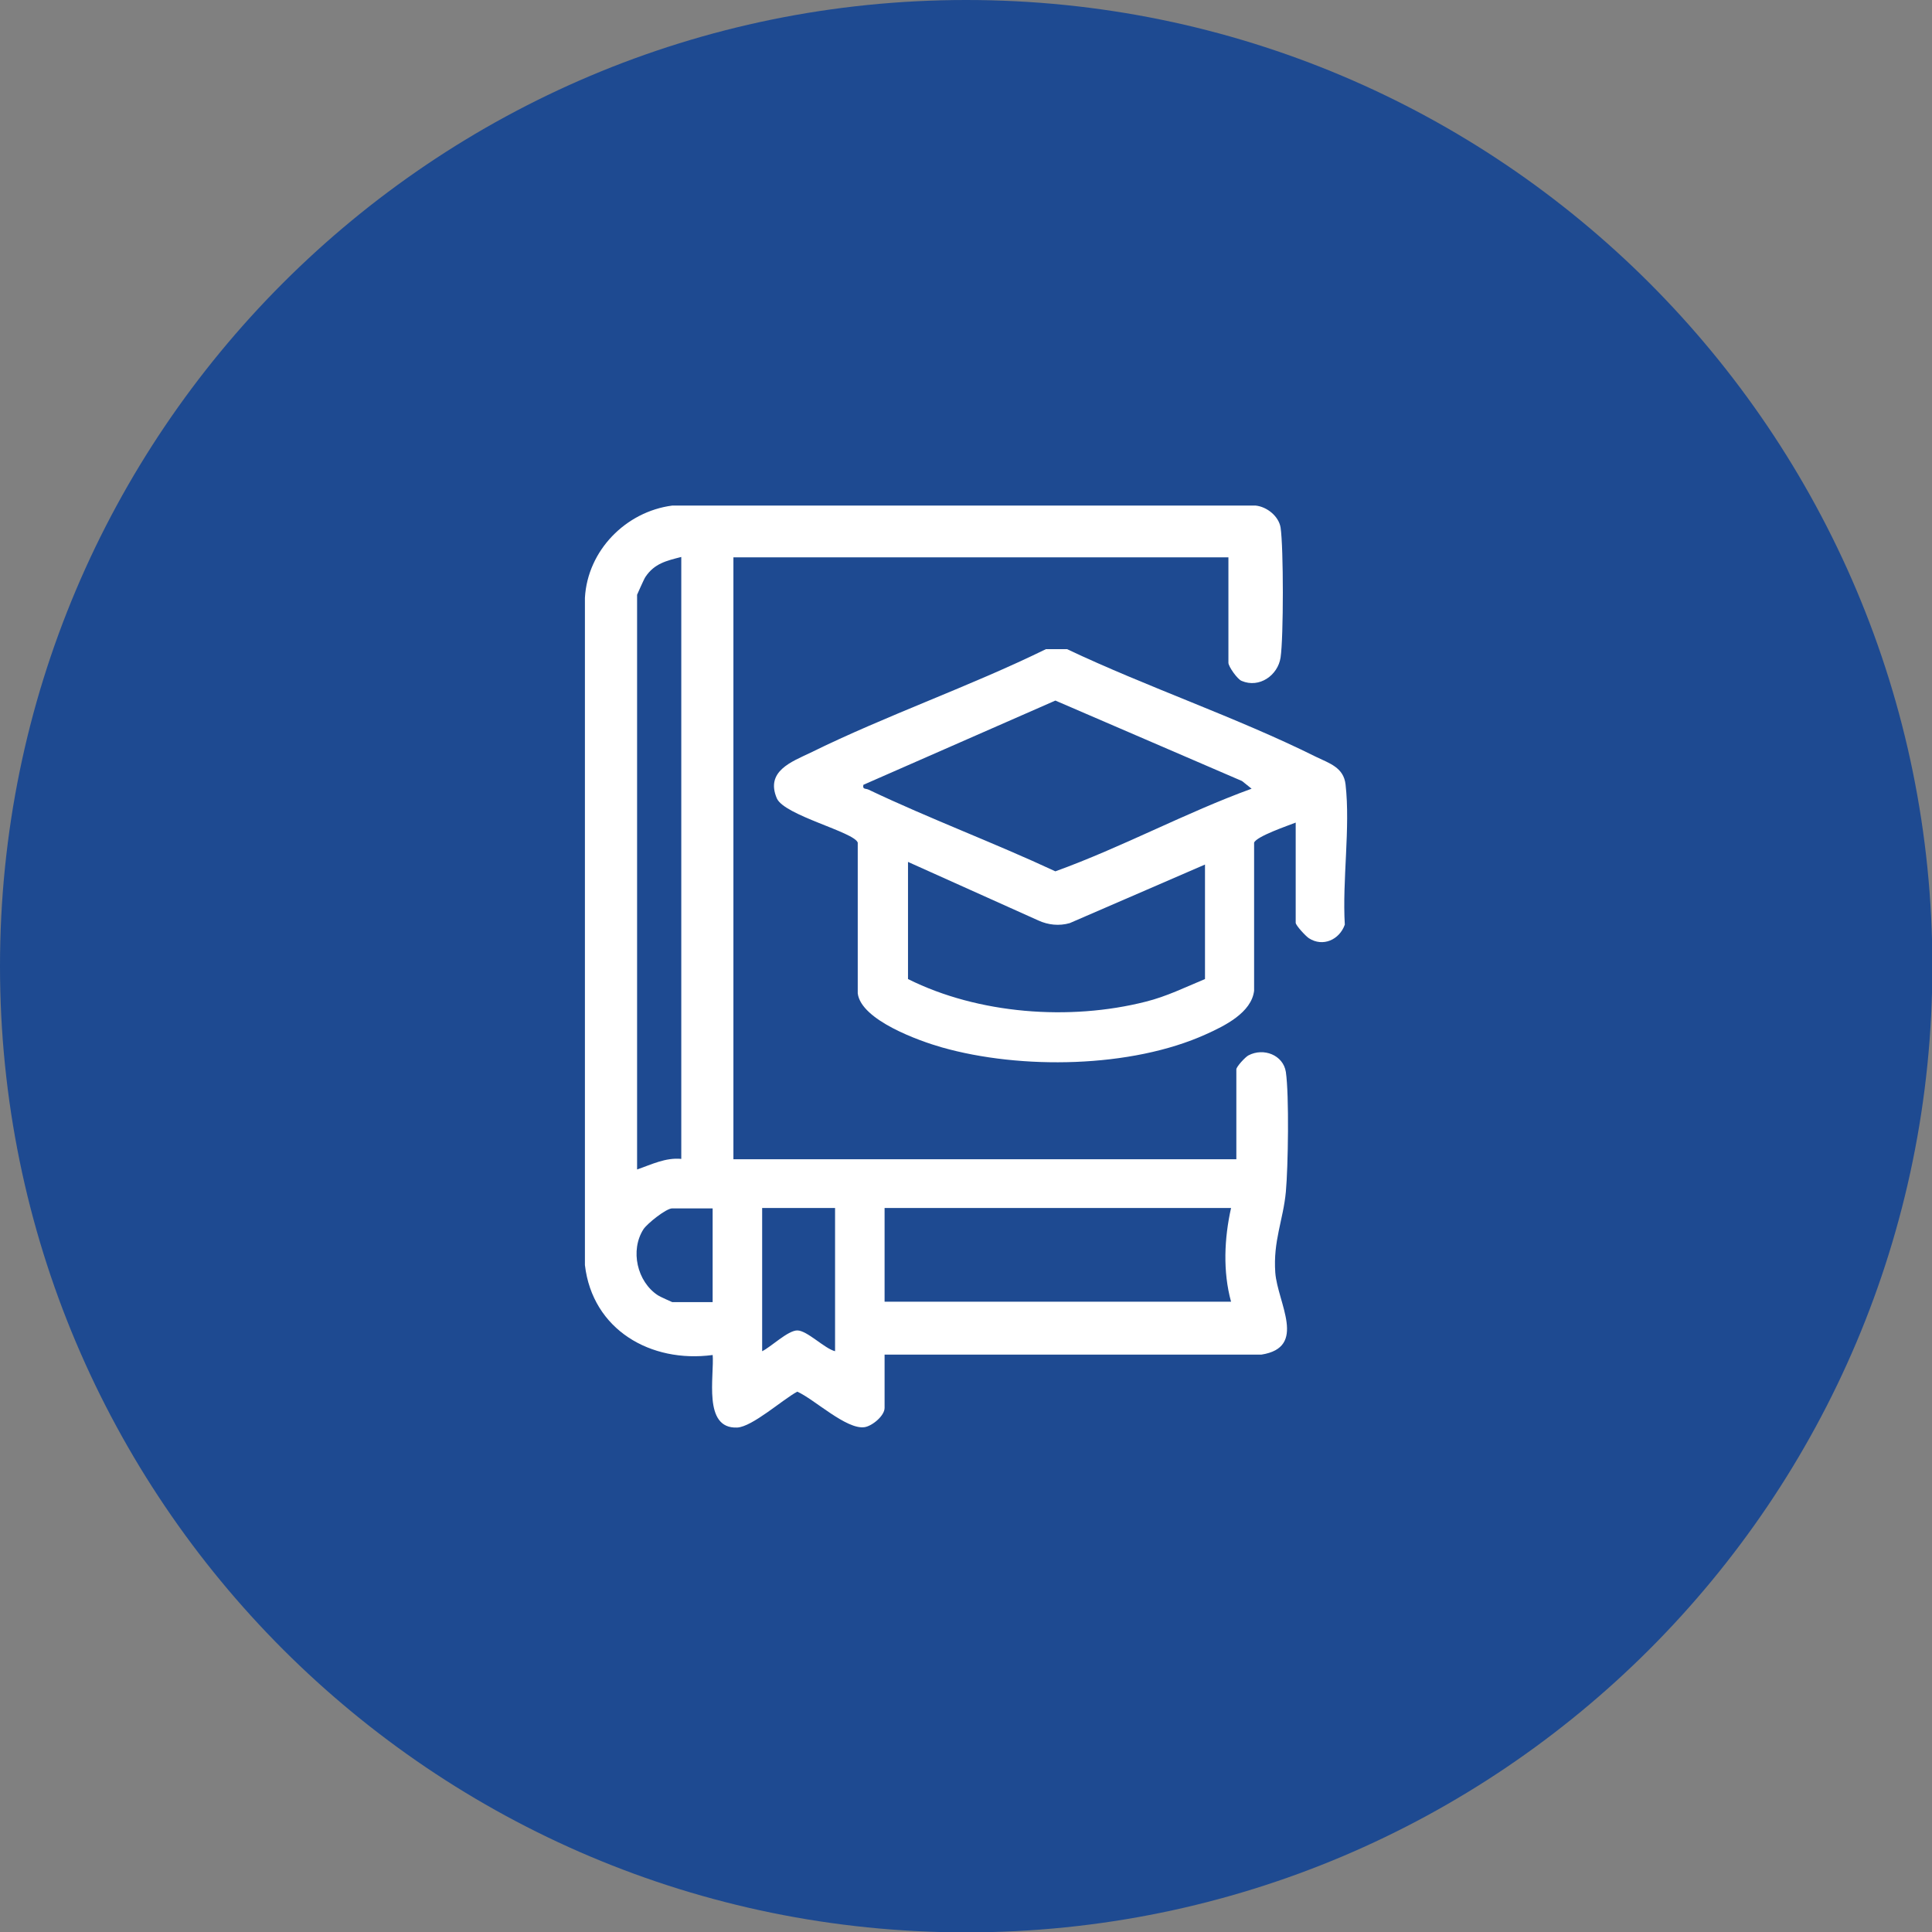 <?xml version="1.0" encoding="UTF-8"?>
<svg xmlns="http://www.w3.org/2000/svg" xmlns:xlink="http://www.w3.org/1999/xlink" width="57" height="57" xml:space="preserve" overflow="hidden">
  <rect width="100%" height="100%" fill="#808080" stroke="none"/>
  <defs>
    <clipPath id="clip0">
      <rect x="0" y="0" width="57" height="57"></rect>
    </clipPath>
  </defs>
  <g clip-path="url(#clip0)">
    <path d="M57.011 28.506C57.011 44.249 44.249 57.011 28.506 57.011 12.762 57.011-3.40212e-07 44.249-3.40212e-07 28.506-3.40212e-07 12.762 12.762-3.40212e-07 28.506-3.40212e-07 44.249-3.40212e-07 57.011 12.762 57.011 28.506Z" fill="#1E4A91"></path>
    <path d="M21.025 39.955C21.081 40.59 20.724 42.162 21.75 42.117 22.196 42.095 23.088 41.292 23.522 41.058 24.024 41.281 24.972 42.184 25.507 42.106 25.73 42.073 26.098 41.772 26.098 41.538L26.098 39.966 37.212 39.966C38.583 39.754 37.692 38.438 37.625 37.547 37.558 36.61 37.859 35.997 37.937 35.161 38.004 34.425 38.037 32.318 37.937 31.627 37.859 31.125 37.279 30.902 36.833 31.137 36.744 31.181 36.476 31.471 36.476 31.549L36.476 34.202 21.638 34.202 21.638 16.443 36.242 16.443 36.242 19.554C36.242 19.665 36.51 20.044 36.633 20.089 37.157 20.312 37.703 19.922 37.781 19.398 37.87 18.807 37.87 16.154 37.781 15.563 37.725 15.228 37.379 14.95 37.045 14.916L19.832 14.916C18.461 15.095 17.335 16.243 17.257 17.636L17.257 37.324C17.48 39.23 19.197 40.222 21.025 39.977ZM26.098 35.64 36.32 35.64C36.12 36.532 36.075 37.513 36.32 38.405L26.098 38.405 26.098 35.64ZM22.486 35.64 24.637 35.64 24.637 39.865C24.325 39.787 23.812 39.252 23.522 39.252 23.244 39.252 22.742 39.743 22.486 39.865L22.486 35.64ZM18.796 17.547C18.796 17.547 18.996 17.09 19.041 17.023 19.308 16.622 19.665 16.544 20.1 16.432L20.1 34.191C19.632 34.147 19.219 34.358 18.796 34.503L18.796 17.558ZM18.985 36.265C19.097 36.097 19.654 35.651 19.832 35.651L21.025 35.651 21.025 38.416 19.832 38.416C19.832 38.416 19.476 38.26 19.409 38.215 18.796 37.814 18.584 36.889 18.985 36.265Z" fill="#FFFFFF"></path>
    <path d="M30.858 19.152C28.606 20.256 26.153 21.103 23.913 22.207 23.355 22.474 22.575 22.753 22.92 23.556 23.143 24.058 25.206 24.548 25.306 24.86L25.306 29.308C25.406 30.1 27.123 30.713 27.792 30.902 30.111 31.56 33.377 31.515 35.585 30.512 36.131 30.267 36.922 29.877 37 29.23L37 24.86C37.078 24.671 38.004 24.358 38.227 24.269L38.227 27.224C38.227 27.302 38.528 27.625 38.617 27.681 39.029 27.948 39.52 27.725 39.676 27.279 39.598 25.975 39.843 24.414 39.698 23.143 39.642 22.642 39.219 22.519 38.829 22.33 36.476 21.159 33.857 20.278 31.482 19.152L30.858 19.152ZM35.551 28.885C34.96 29.13 34.425 29.397 33.801 29.553 31.56 30.122 28.862 29.921 26.789 28.885L26.789 25.429 30.635 27.157C30.925 27.29 31.248 27.324 31.56 27.235L35.551 25.507 35.551 28.885ZM36.934 23.266C34.971 23.98 33.11 24.994 31.137 25.707 29.319 24.86 27.435 24.158 25.629 23.299 25.54 23.255 25.44 23.299 25.473 23.154L31.137 20.669 36.644 23.043 36.922 23.266Z" fill="#FFFFFF"></path>
  </g>
</svg>
